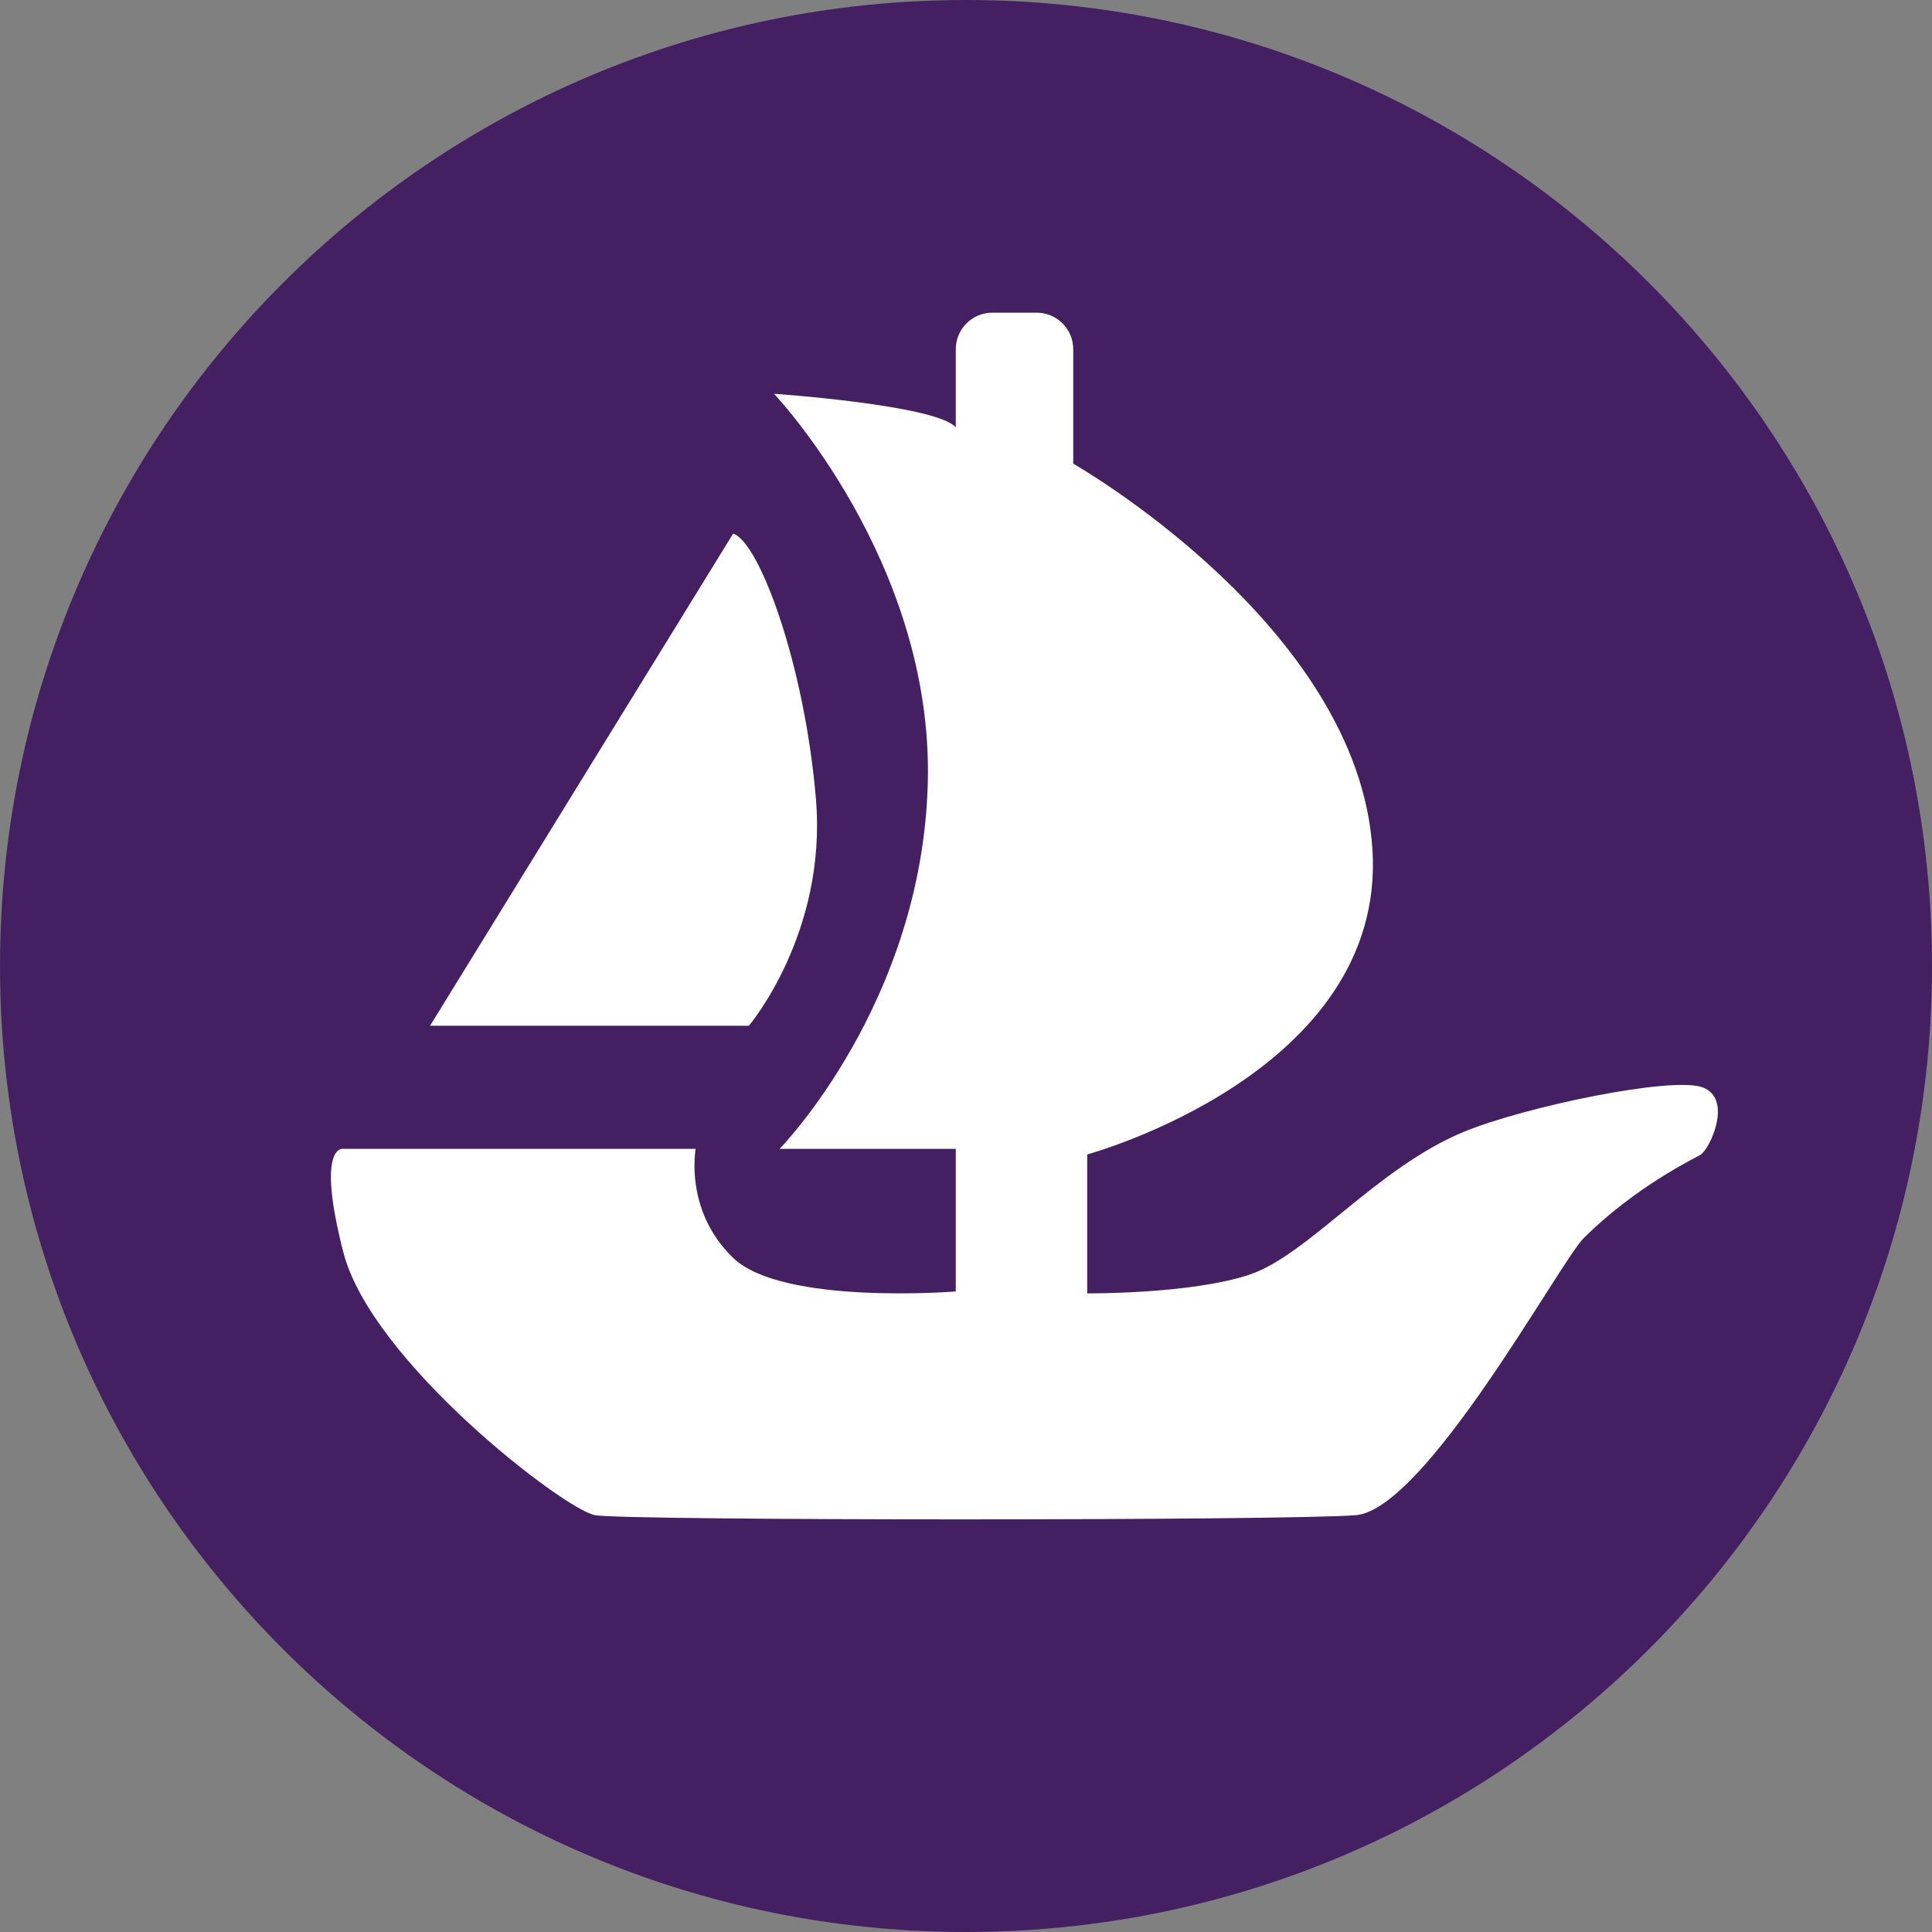 <?xml version="1.0" encoding="UTF-8" standalone="no"?><svg xmlns="http://www.w3.org/2000/svg" xmlns:xlink="http://www.w3.org/1999/xlink" fill="#000000" height="500" preserveAspectRatio="xMidYMid meet" version="1" viewBox="0.0 0.0 500.0 500.0" width="500" zoomAndPan="magnify"><rect x="0.0" y="0.0" width="500.0" height="500.0" fill="#808080" stroke="none"/><g><g id="change1_1"><path d="M 500 250 C 500 388.07 388.07 500 250 500 C 111.93 500 0 388.07 0 250 C 0 111.93 111.93 0 250 0 C 388.07 0 500 111.93 500 250" fill="#442063"/></g><g id="change2_1"><path d="M 88.855 297.316 L 180.047 297.316 C 180.047 297.316 176.988 313.238 189.738 325.543 C 202.484 337.848 247.355 334.227 247.355 334.227 L 247.355 297.316 L 201.762 297.316 C 201.762 297.316 238.672 259.684 240.117 202.508 C 241.566 145.332 200.312 101.906 200.312 101.906 C 200.312 101.906 242.289 104.801 247.355 110.594 L 247.355 90.387 C 247.355 85.156 251.594 80.918 256.824 80.918 L 268.285 80.918 C 273.512 80.918 277.754 85.156 277.754 90.387 L 277.754 120 C 277.754 120 351.574 161.977 355.191 219.879 C 358.812 277.777 281.371 298.766 281.371 298.766 L 281.371 334.723 C 281.371 334.723 308.148 334.949 323.348 329.883 C 338.547 324.82 356.359 302.137 378.914 292.883 C 394.793 286.371 432.633 278.5 440.594 281.395 C 448.555 284.289 442.586 297.344 440.051 298.883 C 438.812 299.633 423.355 306.996 409.855 320.43 C 403.676 326.578 368.945 390.68 350.852 392.129 C 332.758 393.574 161.953 393.574 153.992 392.129 C 146.031 390.68 96.094 352.32 88.855 324.094 C 81.621 295.867 88.855 297.316 88.855 297.316" fill="#ffffff"/></g><g id="change2_2"><path d="M 189.738 138.094 L 111.293 265.473 L 193.801 265.473 C 193.801 265.473 214.062 241.59 211.168 206.848 C 208.273 172.109 196.531 140.266 189.738 138.094" fill="#ffffff"/></g></g></svg>